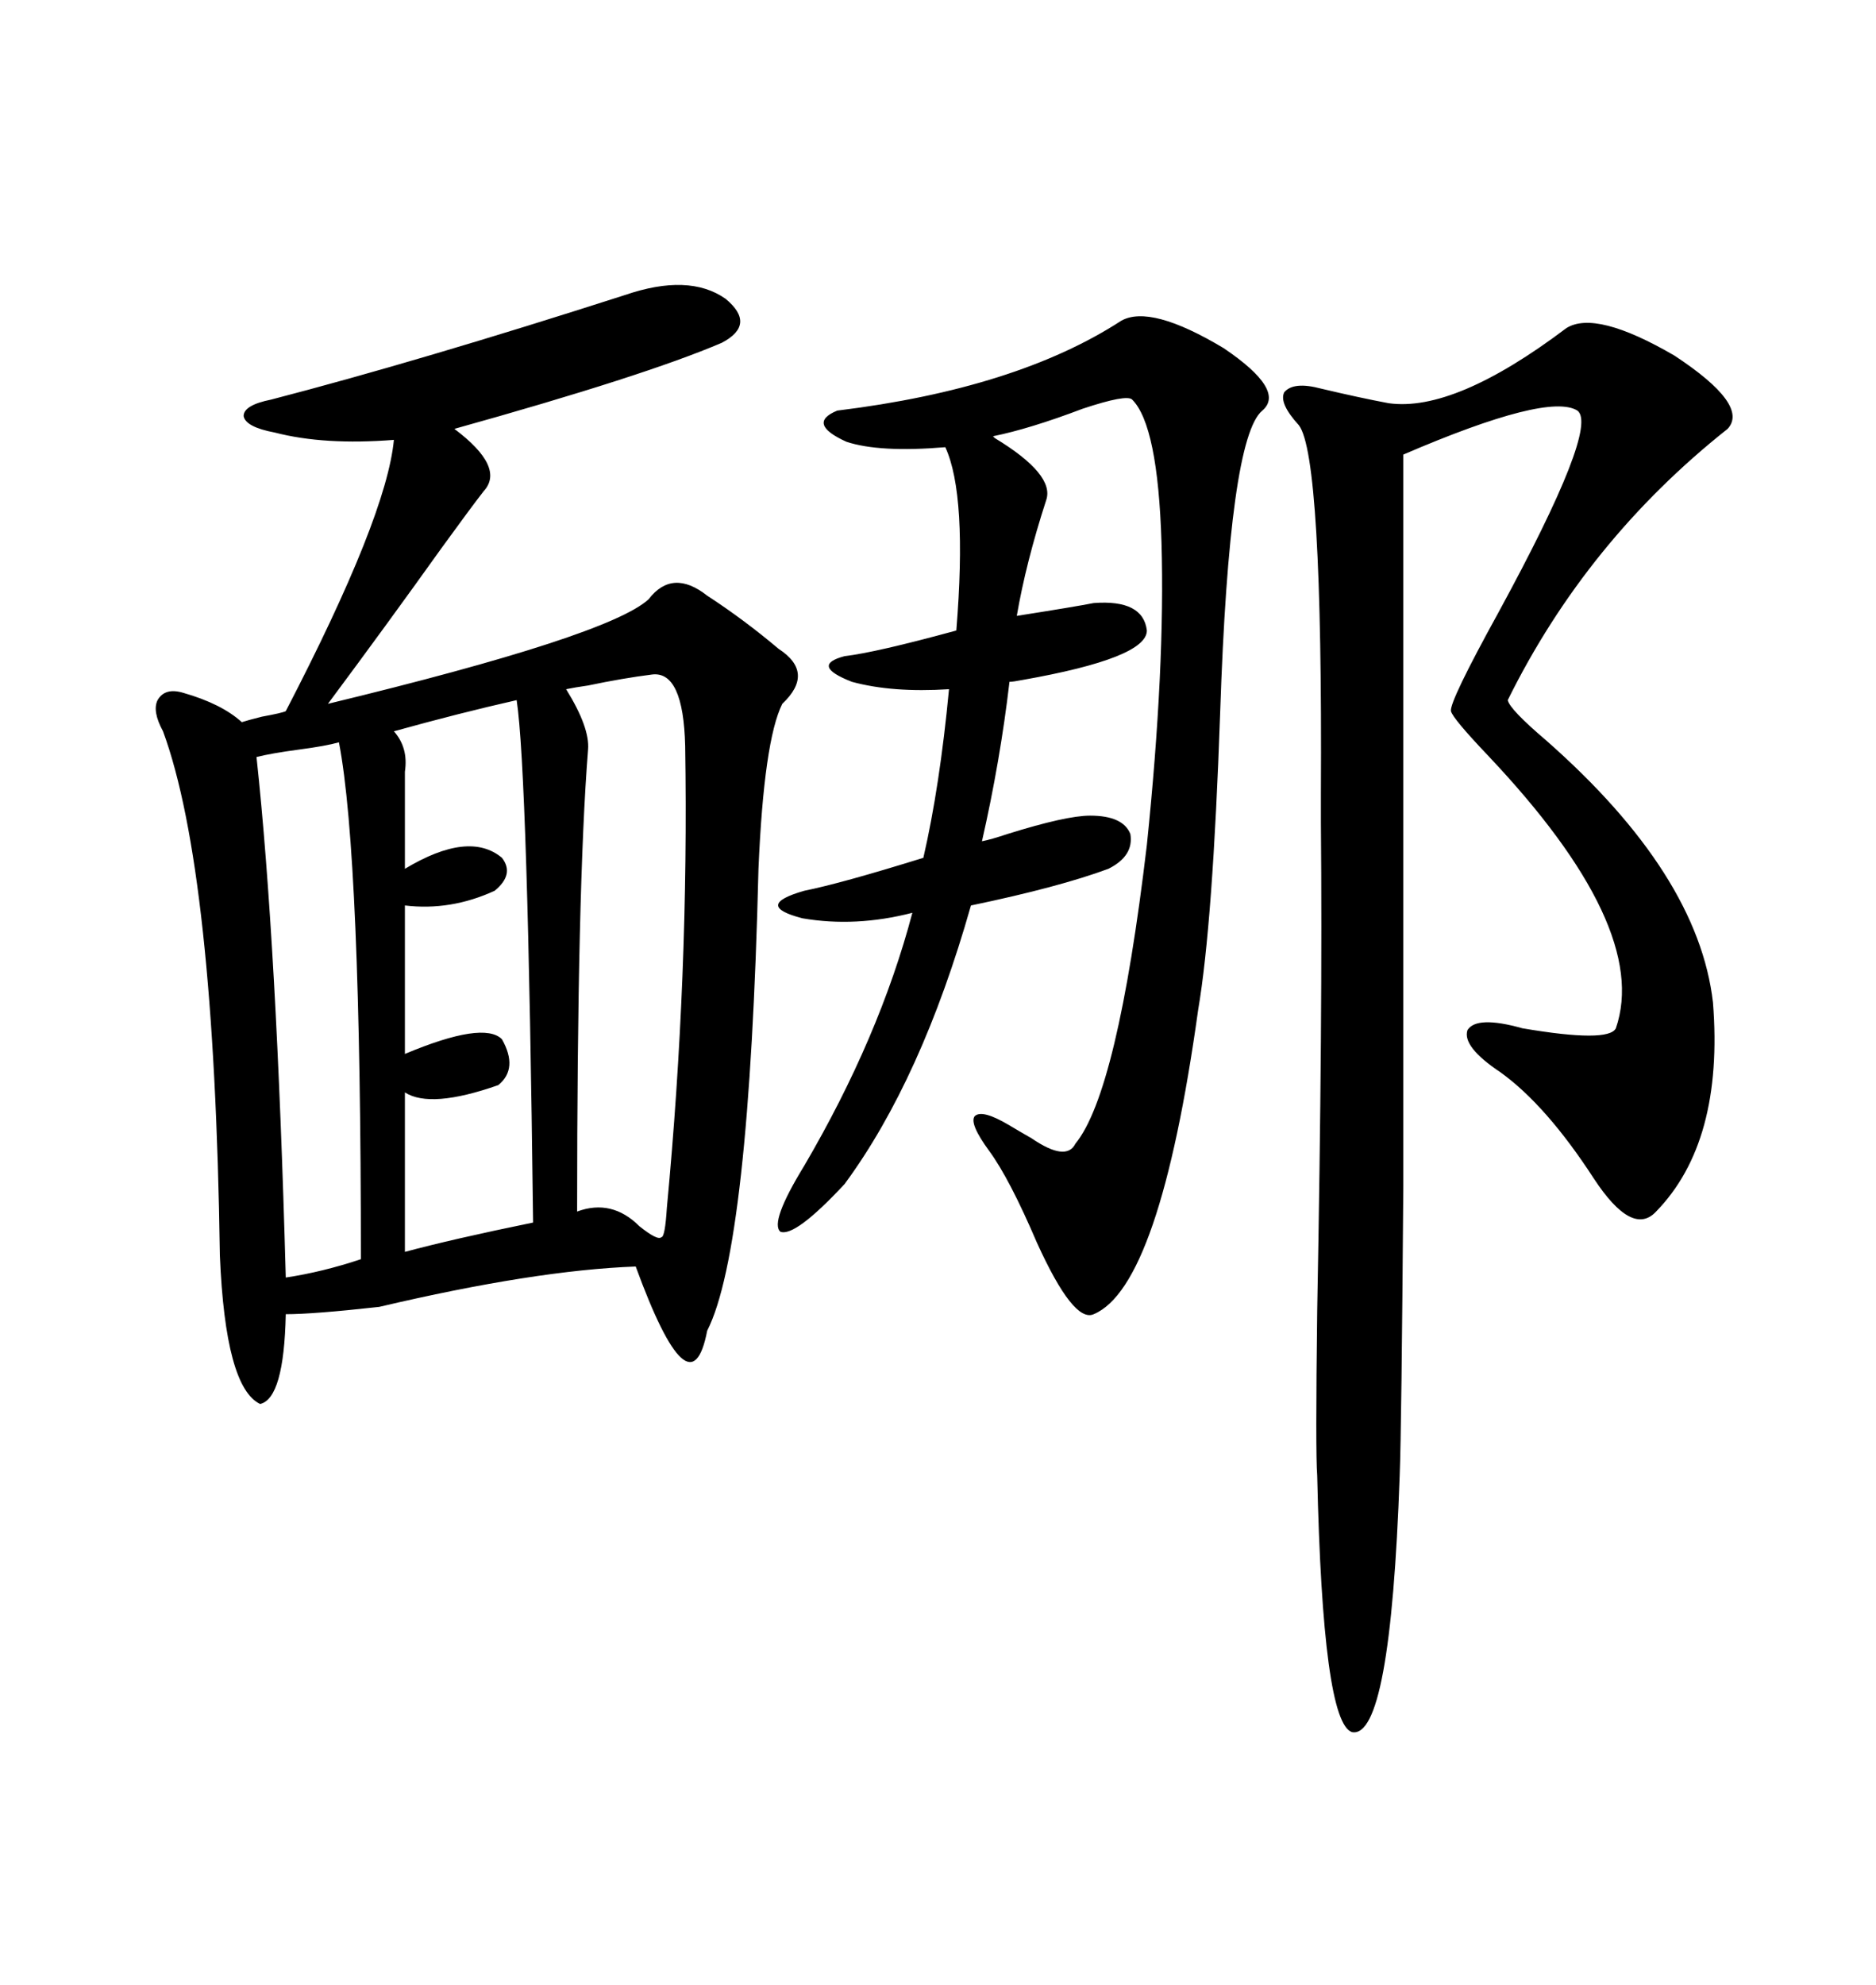 <svg xmlns="http://www.w3.org/2000/svg" xmlns:xlink="http://www.w3.org/1999/xlink" width="300" height="317.285"><path d="M121.29 138.87L121.29 138.87Q119.82 199.51 113.09 212.70L113.09 212.70Q110.45 226.46 101.66 202.44L101.66 202.44Q85.55 203.03 60.64 208.89L60.64 208.89Q50.10 210.06 45.70 210.06L45.70 210.06Q45.41 223.54 41.60 224.41L41.60 224.41Q36.04 221.78 35.16 200.68L35.16 200.68Q34.28 139.16 26.07 116.89L26.07 116.89Q24.32 113.67 25.20 111.91L25.20 111.91Q26.37 109.86 29.30 110.74L29.30 110.74Q35.45 112.50 38.67 115.43L38.67 115.43Q39.55 115.14 41.89 114.55L41.89 114.55Q45.12 113.96 45.70 113.67L45.70 113.67Q61.82 82.62 62.99 70.31L62.99 70.31Q51.86 71.19 43.95 69.14L43.95 69.14Q39.26 68.26 38.96 66.50L38.96 66.50Q38.96 64.75 43.36 63.87L43.36 63.87Q67.09 57.71 99.90 47.17L99.90 47.17Q110.16 43.65 116.02 47.75L116.02 47.75Q121.00 51.86 115.43 54.79L115.43 54.79Q103.13 60.06 72.66 68.55L72.66 68.55Q80.86 74.71 77.34 78.52L77.34 78.52Q75.29 81.15 70.61 87.60L70.61 87.60Q61.82 99.90 52.44 112.50L52.44 112.50Q97.27 101.66 103.71 95.80L103.71 95.80Q107.52 90.82 113.09 95.21L113.09 95.21Q118.95 99.02 124.51 103.71L124.51 103.71Q130.37 107.52 125.10 112.50L125.10 112.50Q122.17 118.36 121.29 138.87ZM250.49 52.44L250.49 52.44Q255.18 49.51 267.77 56.84L267.77 56.84Q279.79 64.75 276.27 68.55L276.27 68.55Q253.71 86.43 241.11 111.91L241.11 111.91Q241.41 113.38 247.27 118.36L247.27 118.36Q271.58 139.75 273.93 160.25L273.93 160.25Q275.68 182.52 264.84 193.65L264.84 193.65Q261.04 197.75 254.88 188.38L254.88 188.38Q247.27 176.66 239.94 171.39L239.94 171.39Q233.79 167.29 234.67 164.65L234.67 164.65Q236.13 162.30 243.46 164.36L243.46 164.36Q257.23 166.70 258.40 164.36L258.40 164.36Q263.96 148.24 237.89 120.70L237.89 120.70Q232.32 114.84 232.03 113.67L232.03 113.67Q231.74 112.21 239.65 97.85L239.65 97.85Q255.76 68.26 252.25 65.63L252.25 65.63Q247.56 62.70 224.41 72.66L224.41 72.66Q224.41 154.98 224.41 189.55L224.41 189.55Q224.12 228.52 223.83 235.84L223.83 235.84Q222.36 278.03 216.21 276.86L216.21 276.86Q211.52 275.39 210.64 235.84L210.64 235.84Q210.35 232.32 210.64 209.47L210.64 209.47Q211.52 162.60 211.23 131.54L211.23 131.54Q211.23 130.37 211.23 126.86L211.23 126.86Q211.52 72.95 207.71 67.97L207.71 67.97Q204.49 64.45 205.37 62.70L205.37 62.70Q206.84 60.94 211.23 62.11L211.23 62.11Q217.38 63.57 222.07 64.45L222.07 64.45Q232.62 65.92 250.49 52.44ZM179.30 51.27L179.30 51.27Q183.98 48.63 195.70 55.66L195.70 55.66Q205.66 62.40 201.86 65.63L201.86 65.63Q196.58 70.02 195.12 113.96L195.12 113.96Q193.95 147.66 191.60 161.43L191.60 161.43Q185.45 205.66 174.90 210.06L174.90 210.06Q171.68 211.52 165.82 198.63L165.82 198.63Q161.43 188.38 158.20 183.98L158.20 183.98Q154.98 179.59 155.86 178.42L155.86 178.42Q157.03 177.25 161.43 179.88L161.43 179.88Q162.89 180.76 164.94 181.93L164.94 181.93Q170.51 185.74 171.97 182.81L171.97 182.81Q178.71 174.61 183.40 135.06L183.40 135.06Q186.33 106.64 185.74 86.72L185.74 86.72Q185.16 67.97 181.05 63.87L181.05 63.87Q180.18 62.99 173.14 65.33L173.14 65.33Q164.65 68.55 158.79 69.73L158.79 69.73Q158.79 69.73 159.08 70.02L159.08 70.02Q168.75 75.88 167.29 79.98L167.29 79.98Q164.06 89.94 162.60 98.44L162.60 98.44Q171.97 96.97 174.90 96.39L174.90 96.39Q182.81 95.80 183.40 100.78L183.40 100.78Q183.40 105.18 163.48 108.69L163.48 108.69Q162.01 108.98 161.43 108.98L161.43 108.98Q159.96 121.58 157.03 134.47L157.03 134.47Q158.50 134.18 161.13 133.30L161.13 133.30Q170.51 130.37 174.32 130.37L174.32 130.37Q179.59 130.37 180.76 133.30L180.76 133.30Q181.35 136.82 177.25 138.87L177.25 138.87Q169.34 141.80 155.27 144.73L155.27 144.73Q147.36 172.56 135.06 189.26L135.06 189.26Q127.15 197.75 124.80 196.88L124.80 196.88Q123.05 195.41 128.61 186.33L128.61 186.33Q140.63 165.82 145.90 145.90L145.90 145.90Q136.82 148.24 128.32 146.78L128.32 146.78Q120.41 144.73 128.61 142.38L128.61 142.38Q134.47 141.21 147.66 137.11L147.66 137.11Q150.29 125.68 151.76 110.16L151.76 110.16Q142.68 110.74 136.23 108.98L136.23 108.98Q129.49 106.35 135.06 104.88L135.06 104.88Q140.04 104.30 152.93 100.78L152.93 100.78Q154.69 79.10 151.17 71.48L151.17 71.48Q140.63 72.36 135.35 70.61L135.35 70.61Q128.91 67.68 133.89 65.63L133.89 65.63Q162.60 62.11 179.30 51.27ZM104.30 107.81L104.30 107.81Q99.61 108.40 94.04 109.57L94.04 109.57Q91.99 109.86 90.53 110.16L90.53 110.16Q94.34 116.31 94.04 119.82L94.04 119.82Q92.29 141.80 92.29 193.65L92.29 193.65Q97.85 191.60 102.25 196.00L102.25 196.00Q105.18 198.34 105.76 197.75L105.76 197.75Q106.35 197.75 106.64 193.07L106.64 193.07Q110.16 155.86 109.57 119.24L109.57 119.24Q109.28 107.23 104.30 107.81ZM82.62 111.91L82.62 111.91Q73.54 113.96 62.99 116.89L62.99 116.89Q65.33 119.53 64.75 123.34L64.75 123.34L64.75 138.87Q75 132.71 80.27 137.11L80.27 137.11Q82.32 139.75 79.10 142.38L79.10 142.38Q72.07 145.61 64.75 144.73L64.75 144.73L64.75 168.46Q77.34 163.18 80.27 166.11L80.27 166.11Q82.91 170.80 79.69 173.44L79.69 173.44Q68.85 177.25 64.75 174.61L64.75 174.61L64.75 200.10Q72.36 198.05 85.25 195.41L85.25 195.41Q84.38 123.34 82.62 111.91ZM54.20 118.65L54.20 118.65Q52.15 119.24 47.75 119.82L47.75 119.82Q43.36 120.41 41.02 121.00L41.02 121.00Q44.24 150.88 45.70 204.20L45.70 204.20Q51.56 203.32 57.71 201.27L57.71 201.27Q57.71 136.82 54.20 118.65Z"/></svg>